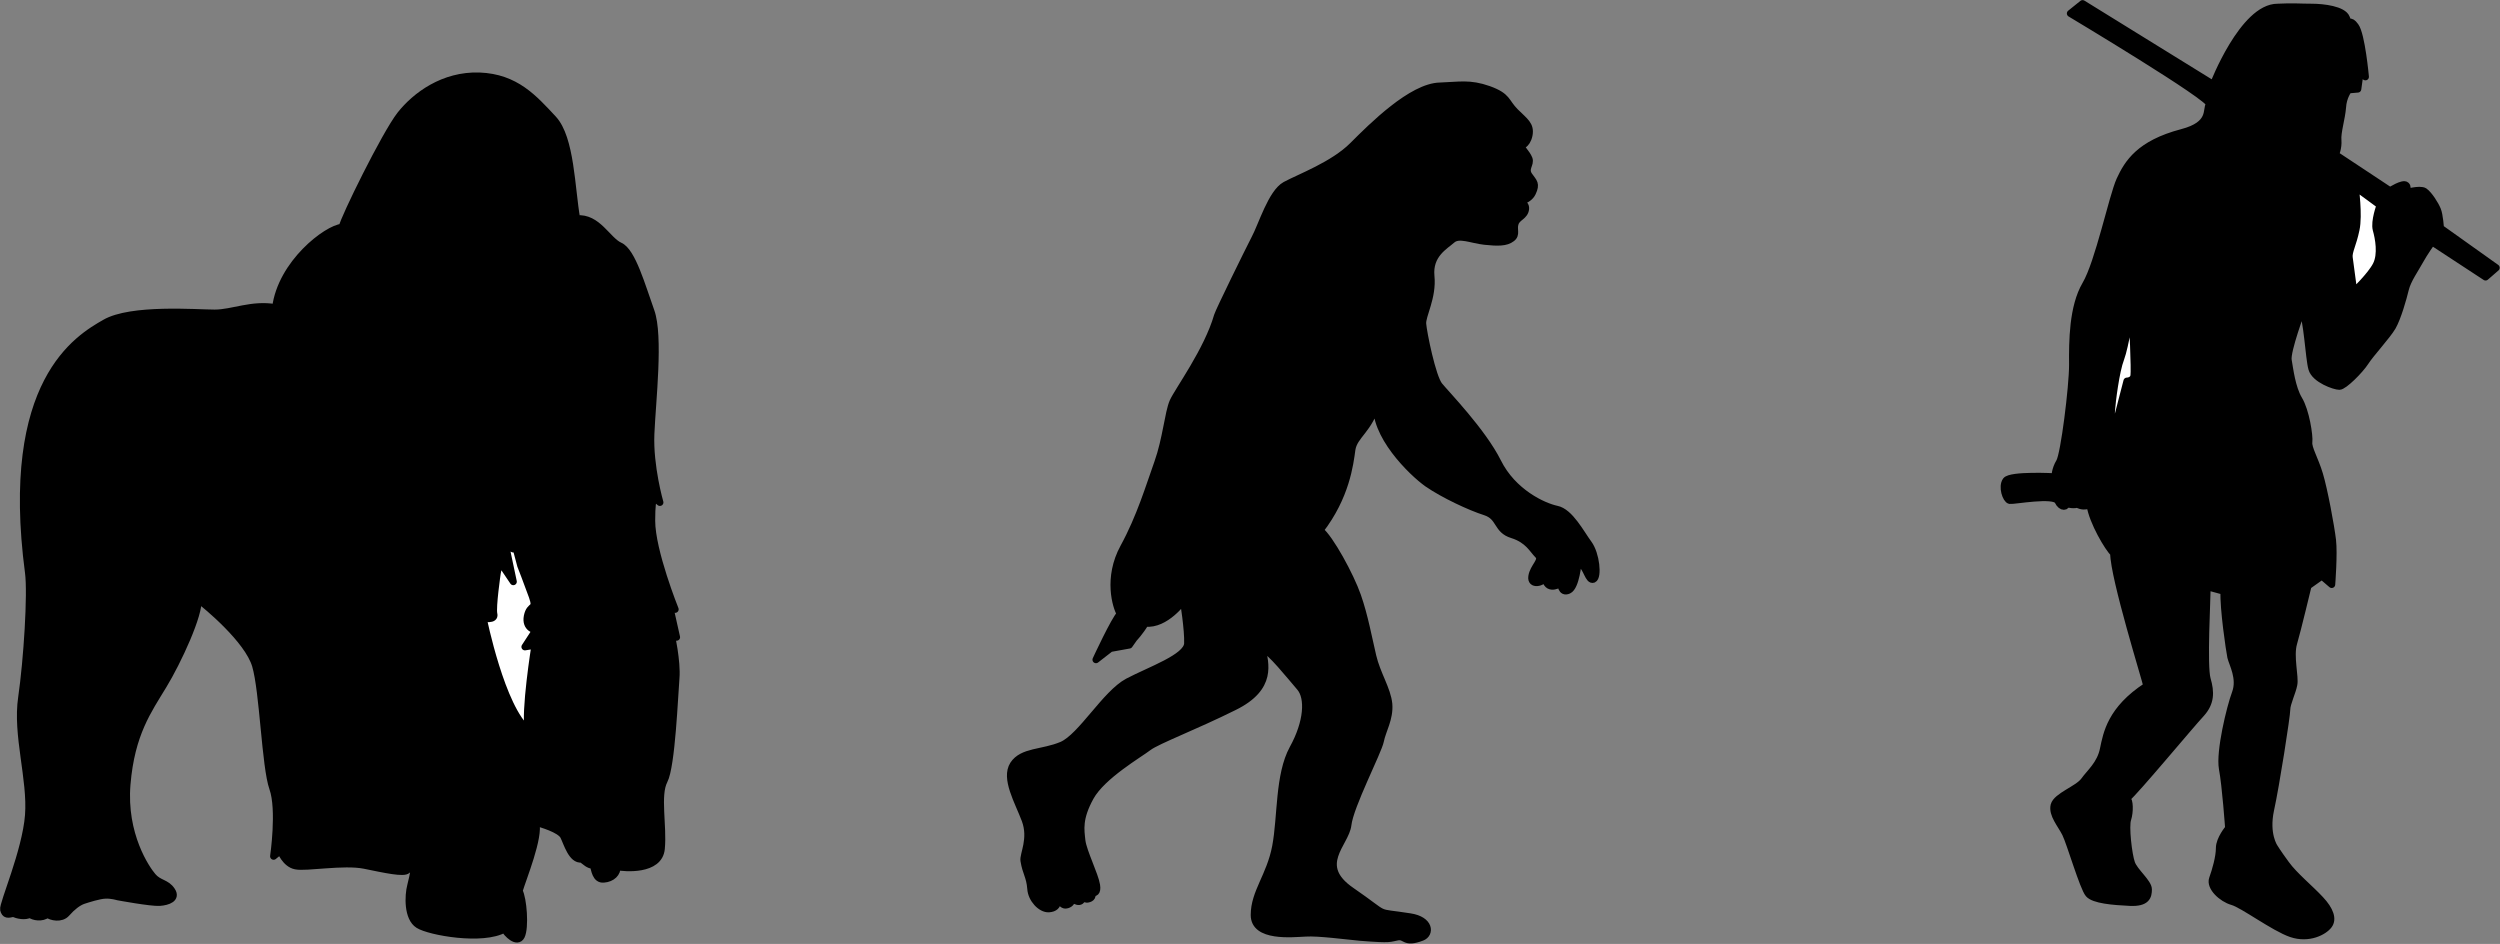<svg xmlns="http://www.w3.org/2000/svg" xml:space="preserve" width="471.085" height="177.865" fill-rule="evenodd" stroke-linejoin="round" stroke-width="28.222" preserveAspectRatio="xMidYMid" version="1.2" viewBox="0 0 12464.127 4706"><rect x="0" y="0" width="12464.127" height="4706" fill="#808080" stroke="none"/><defs class="ClipPathGroup"><clipPath id="a" clipPathUnits="userSpaceOnUse"><path d="M0 0h21590v27940H0z"/></clipPath></defs><g class="SlideGroup"><g class="Slide" clip-path="url(#a)" transform="translate(-4544.873 -11227)"><g class="Page"><g class="Group"><g class="com.sun.star.drawing.ClosedBezierShape"><path fill="none" d="M9565 11633h2957v4300H9565z" class="BoundingBox"/><path d="M10255 14334c102 11 190-112 190-112s24 145 21 214c-4 69-188 132-298 190-111 59-232 274-329 316-97 41-197 28-242 97-44 69 24 183 59 276 35 94-11 172-6 203 10 62 29 77 34 140 3 51 50 102 90 100 61-4 45-61 31-88 14 24 29 75 56 69 14-2 32-14 26-34 9 7 51 38 55-8 6 6 12 13 21 13 15-1 35-9 24-34 15 6 31 1 25-36-8-51-66-166-73-221-6-55-17-111 42-218s245-214 290-249c46-34 230-103 427-201 197-97 152-218 141-291 35 7 142 142 187 194s38 173-35 305c-72 132-58 339-86 488-28 148-107 228-107 342s190 93 256 90c65-4 197 14 273 21 162 13 144 5 186-2 41-7 32 36 121 2 45-17 41-87-59-102-190-30-94 7-293-130-185-127-28-235-17-328 10-94 152-367 162-419s48-111 42-184c-7-73-59-149-80-239-21-89-41-200-76-300-35-101-138-289-187-327 130-168 149-330 159-403 11-72 87-97 125-235-21 159 173 349 252 405 80 55 212 117 288 141 76 25 55 90 135 114 79 25 100 73 128 101 27 27-24 58-31 107-7 48 55 31 69 7s-14-49 0 10 76 17 76 17 0 52 38 35 48-142 48-142-14-7 14 11c28 17 38 86 62 76 25-11 14-125-24-177-38-51-93-159-159-172-66-14-218-83-294-236-76-152-257-338-291-380-35-41-80-266-83-308-4-41 52-132 41-239-10-107 70-149 105-180s97 0 163 7c65 7 107 7 134-14 28-20 7-45 18-76 10-31 48-34 52-72 3-38-52-32-52-32s65-3 86-48 7-52-17-86c-24-35 10-56 0-83-11-28-45-63-45-63s34-3 45-55c10-52-21-69-69-117-49-49-35-76-132-111-96-34-148-20-243-17-141 3-338 200-435 297s-266 159-336 197c-69 38-117 201-152 266-34 66-179 361-186 385-50 174-197 373-222 429-24 55-34 186-76 304-42 117-87 270-170 422s-38 297-17 332c-28 27-121 228-121 228l72-56 94-17 24-34s29-30 56-75z"/><path fill="none" stroke="#000" stroke-width="35" d="M10255 14334c102 11 190-112 190-112s24 145 21 214c-4 69-188 132-298 190-111 59-232 274-329 316-97 41-197 28-242 97-44 69 24 183 59 276 35 94-11 172-6 203 10 62 29 77 34 140 3 51 50 102 90 100 61-4 45-61 31-88 14 24 29 75 56 69 14-2 32-14 26-34 9 7 51 38 55-8 6 6 12 13 21 13 15-1 35-9 24-34 15 6 31 1 25-36-8-51-66-166-73-221-6-55-17-111 42-218s245-214 290-249c46-34 230-103 427-201 197-97 152-218 141-291 35 7 142 142 187 194s38 173-35 305c-72 132-58 339-86 488-28 148-107 228-107 342s190 93 256 90c65-4 197 14 273 21 162 13 144 5 186-2 41-7 32 36 121 2 45-17 41-87-59-102-190-30-94 7-293-130-185-127-28-235-17-328 10-94 152-367 162-419s48-111 42-184c-7-73-59-149-80-239-21-89-41-200-76-300-35-101-138-289-187-327 130-168 149-330 159-403 11-72 87-97 125-235-21 159 173 349 252 405 80 55 212 117 288 141 76 25 55 90 135 114 79 25 100 73 128 101 27 27-24 58-31 107-7 48 55 31 69 7s-14-49 0 10 76 17 76 17 0 52 38 35 48-142 48-142-14-7 14 11c28 17 38 86 62 76 25-11 14-125-24-177-38-51-93-159-159-172-66-14-218-83-294-236-76-152-257-338-291-380-35-41-80-266-83-308-4-41 52-132 41-239-10-107 70-149 105-180s97 0 163 7c65 7 107 7 134-14 28-20 7-45 18-76 10-31 48-34 52-72 3-38-52-32-52-32s65-3 86-48 7-52-17-86c-24-35 10-56 0-83-11-28-45-63-45-63s34-3 45-55c10-52-21-69-69-117-49-49-35-76-132-111-96-34-148-20-243-17-141 3-338 200-435 297s-266 159-336 197c-69 38-117 201-152 266-34 66-179 361-186 385-50 174-197 373-222 429-24 55-34 186-76 304-42 117-87 270-170 422s-38 297-17 332c-28 27-121 228-121 228l72-56 94-17 24-34s29-30 56-75z"/></g></g><g class="Group"><g class="com.sun.star.drawing.ClosedBezierShape"><path fill="none" d="M14519 11227h2490v4684h-2490z" class="BoundingBox"/><path d="M15549 14152c0 57-19 396 0 461s19 118-30 172c-50 53-328 388-371 423 16 7 16 68 5 102-13 35 4 180 19 221 15 42 84 96 84 130s-8 69-92 65c-85-4-180-12-206-42-27-31-92-255-115-301s-68-95-57-141c12-46 118-80 149-122 30-42 82-83 97-159 16-76 36-197 216-314-4-26-165-541-165-662-26-23-106-157-118-240-30 7-38 7-65-4-22 7-53-4-53-4 4 15-23 27-42-12-19-38-221 0-240-3-19-4-41-69-19-99 23-31 244-19 244-19s0-36 23-74 65-374 65-484c-1-119 0-289 65-400 65-110 133-438 171-522 39-84 97-180 309-236 154-40 118-115 137-141 19-27-693-453-693-453l61-49 652 403s148-385 320-385c76-4 114 0 171 0s156 12 172 53c15 42 15 0 45 42 31 42 50 252 50 252l-27-19-11 80-46 4s-27 34-30 87c-4 54-27 126-23 164 3 38-12 72-12 72l272 180s65-42 80-27-8 38-8 38 76-23 99-8c23 16 54 65 65 92 11 26 15 91 15 91l278 198-53 46-267-175s-38 53-61 95-61 95-72 141-38 141-64 187c-27 46-108 133-135 175s-107 122-130 122-122-34-137-88c-15-53-23-247-49-293 0 0-77 206-69 251 8 46 19 138 53 195 35 57 54 183 50 213-4 31 30 84 53 161 23 76 57 259 65 328 8 68-4 221-4 221l-49-42-69 49s-53 221-72 286 9 168 1 206c-7 38-35 94-35 124 0 31-54 379-81 501-26 122 19 186 19 186s16 27 58 84c41 57 121 122 171 176 50 53 65 99 42 129-23 31-99 72-187 42-87-30-240-145-293-160s-114-72-99-114 34-107 34-153c0-45 46-99 46-99s-15-213-31-297c-15-84 38-305 65-377 27-73-15-145-23-179-7-34-38-244-34-328z"/><path fill="none" stroke="#000" stroke-width="35" d="M15549 14152c0 57-19 396 0 461s19 118-30 172c-50 53-328 388-371 423 16 7 16 68 5 102-13 35 4 180 19 221 15 42 84 96 84 130s-8 69-92 65c-85-4-180-12-206-42-27-31-92-255-115-301s-68-95-57-141c12-46 118-80 149-122 30-42 82-83 97-159 16-76 36-197 216-314-4-26-165-541-165-662-26-23-106-157-118-240-30 7-38 7-65-4-22 7-53-4-53-4 4 15-23 27-42-12-19-38-221 0-240-3-19-4-41-69-19-99 23-31 244-19 244-19s0-36 23-74 65-374 65-484c-1-119 0-289 65-400 65-110 133-438 171-522 39-84 97-180 309-236 154-40 118-115 137-141 19-27-693-453-693-453l61-49 652 403s148-385 320-385c76-4 114 0 171 0s156 12 172 53c15 42 15 0 45 42 31 42 50 252 50 252l-27-19-11 80-46 4s-27 34-30 87c-4 54-27 126-23 164 3 38-12 72-12 72l272 180s65-42 80-27-8 38-8 38 76-23 99-8c23 16 54 65 65 92 11 26 15 91 15 91l278 198-53 46-267-175s-38 53-61 95-61 95-72 141-38 141-64 187c-27 46-108 133-135 175s-107 122-130 122-122-34-137-88c-15-53-23-247-49-293 0 0-77 206-69 251 8 46 19 138 53 195 35 57 54 183 50 213-4 31 30 84 53 161 23 76 57 259 65 328 8 68-4 221-4 221l-49-42-69 49s-53 221-72 286 9 168 1 206c-7 38-35 94-35 124 0 31-54 379-81 501-26 122 19 186 19 186s16 27 58 84c41 57 121 122 171 176 50 53 65 99 42 129-23 31-99 72-187 42-87-30-240-145-293-160s-114-72-99-114 34-107 34-153c0-45 46-99 46-99s-15-213-31-297c-15-84 38-305 65-377 27-73-15-145-23-179-7-34-38-244-34-328z"/></g><g class="com.sun.star.drawing.ClosedBezierShape"><path fill="none" d="M15053 12754h151v678h-151z" class="BoundingBox"/><path fill="#fff" d="M15169 12772c11 68 19 300 15 328-4 27-35 27-35 27l-74 286s-6-92-3-138c3-45 22-199 46-260 23-61 51-243 51-243z"/><path fill="none" stroke="#000" stroke-width="35" d="M15169 12772c11 68 19 300 15 328-4 27-35 27-35 27l-74 286s-6-92-3-138c3-45 22-199 46-260 23-61 51-243 51-243z"/></g><g class="com.sun.star.drawing.ClosedBezierShape"><path fill="none" d="M16239 12141h191v560h-191z" class="BoundingBox"/><path fill="#fff" d="m16411 12250-124-91s20 140 4 213c-15 73-37 108-34 138 4 31 23 172 23 172s85-81 112-134 12-134 0-176c-11-42 19-122 19-122z"/><path fill="none" stroke="#000" stroke-width="35" d="m16411 12250-124-91s20 140 4 213c-15 73-37 108-34 138 4 31 23 172 23 172s85-81 112-134 12-134 0-176c-11-42 19-122 19-122z"/></g></g><g class="Group"><g class="com.sun.star.drawing.ClosedBezierShape"><path fill="none" d="M4545 11588h3392v4340H4545z" class="BoundingBox"/><path d="M7420 12318c-27-152-28-402-117-498-97-104-187-207-368-214-179-6-318 97-394 193-76 97-283 519-290 561-76 6-304 179-332 401-118-21-214 27-304 27s-416-27-547 49c-132 76-507 291-381 1245 14 104-7 436-34 622-28 187 48 408 34 588s-130 443-124 470c7 28 21 25 48 19 21 9 59 18 83 4 17 14 61 22 87 0 19 14 69 26 96-5 28-32 57-54 82-63 24-8 81-26 110-27 30-2 63 8 63 8s167 31 209 28c41-3 87-19 60-59-26-40-64-34-95-71-31-36-149-207-128-459 21-253 107-370 180-491 74-121 184-360 174-432 45 34 249 203 287 331s48 505 86 612 4 339 4 339l34-28s24 66 76 76c52 11 239-24 343-3 103 21 197 42 214 24 17-17 38-31 38-31s-7 55-21 107-17 163 38 197c55 35 322 83 429 21 10 21 63 76 84 35 21-42 10-187-11-225 18-62 104-270 83-342 25 7 121 34 139 69 17 34 41 121 90 114 20 14 34 31 58 31 7 21 11 73 52 69 42-3 69-31 66-62 34 7 211 24 221-90 11-114-24-266 14-339 38-72 52-428 59-511s-24-222-24-222l27 18-45-201 38 62s-117-290-117-442c0-153 21-108 21-108l20 17s-52-180-45-342c7-163 45-488 0-612-45-125-93-298-155-325-62-28-111-145-215-135z"/><path fill="none" stroke="#000" stroke-width="35" d="M7420 12318c-27-152-28-402-117-498-97-104-187-207-368-214-179-6-318 97-394 193-76 97-283 519-290 561-76 6-304 179-332 401-118-21-214 27-304 27s-416-27-547 49c-132 76-507 291-381 1245 14 104-7 436-34 622-28 187 48 408 34 588s-130 443-124 470c7 28 21 25 48 19 21 9 59 18 83 4 17 14 61 22 87 0 19 14 69 26 96-5 28-32 57-54 82-63 24-8 81-26 110-27 30-2 63 8 63 8s167 31 209 28c41-3 87-19 60-59-26-40-64-34-95-71-31-36-149-207-128-459 21-253 107-370 180-491 74-121 184-360 174-432 45 34 249 203 287 331s48 505 86 612 4 339 4 339l34-28s24 66 76 76c52 11 239-24 343-3 103 21 197 42 214 24 17-17 38-31 38-31s-7 55-21 107-17 163 38 197c55 35 322 83 429 21 10 21 63 76 84 35 21-42 10-187-11-225 18-62 104-270 83-342 25 7 121 34 139 69 17 34 41 121 90 114 20 14 34 31 58 31 7 21 11 73 52 69 42-3 69-31 66-62 34 7 211 24 221-90 11-114-24-266 14-339 38-72 52-428 59-511s-24-222-24-222l27 18-45-201 38 62s-117-290-117-442c0-153 21-108 21-108l20 17s-52-180-45-342c7-163 45-488 0-612-45-125-93-298-155-325-62-28-111-145-215-135z"/></g><g class="com.sun.star.drawing.ClosedBezierShape"><path fill="none" d="M6936 13826h299v1061h-299z" class="BoundingBox"/><path fill="#fff" d="M7179 14868c-21-87 33-424 33-424l-50 8 54-83s-54-8-42-70c13-63 50-27 25-98-25-70-58-154-58-154l-54-203 17 120-38-17 38 180-68-101-12 58s-25 171-17 204c9 34-53 21-53 21s91 451 225 559z"/><path fill="none" stroke="#000" stroke-width="35" d="M7179 14868c-21-87 33-424 33-424l-50 8 54-83s-54-8-42-70c13-63 50-27 25-98-25-70-58-154-58-154l-54-203 17 120-38-17 38 180-68-101-12 58s-25 171-17 204c9 34-53 21-53 21s91 451 225 559z"/></g></g></g></g></g></svg>
